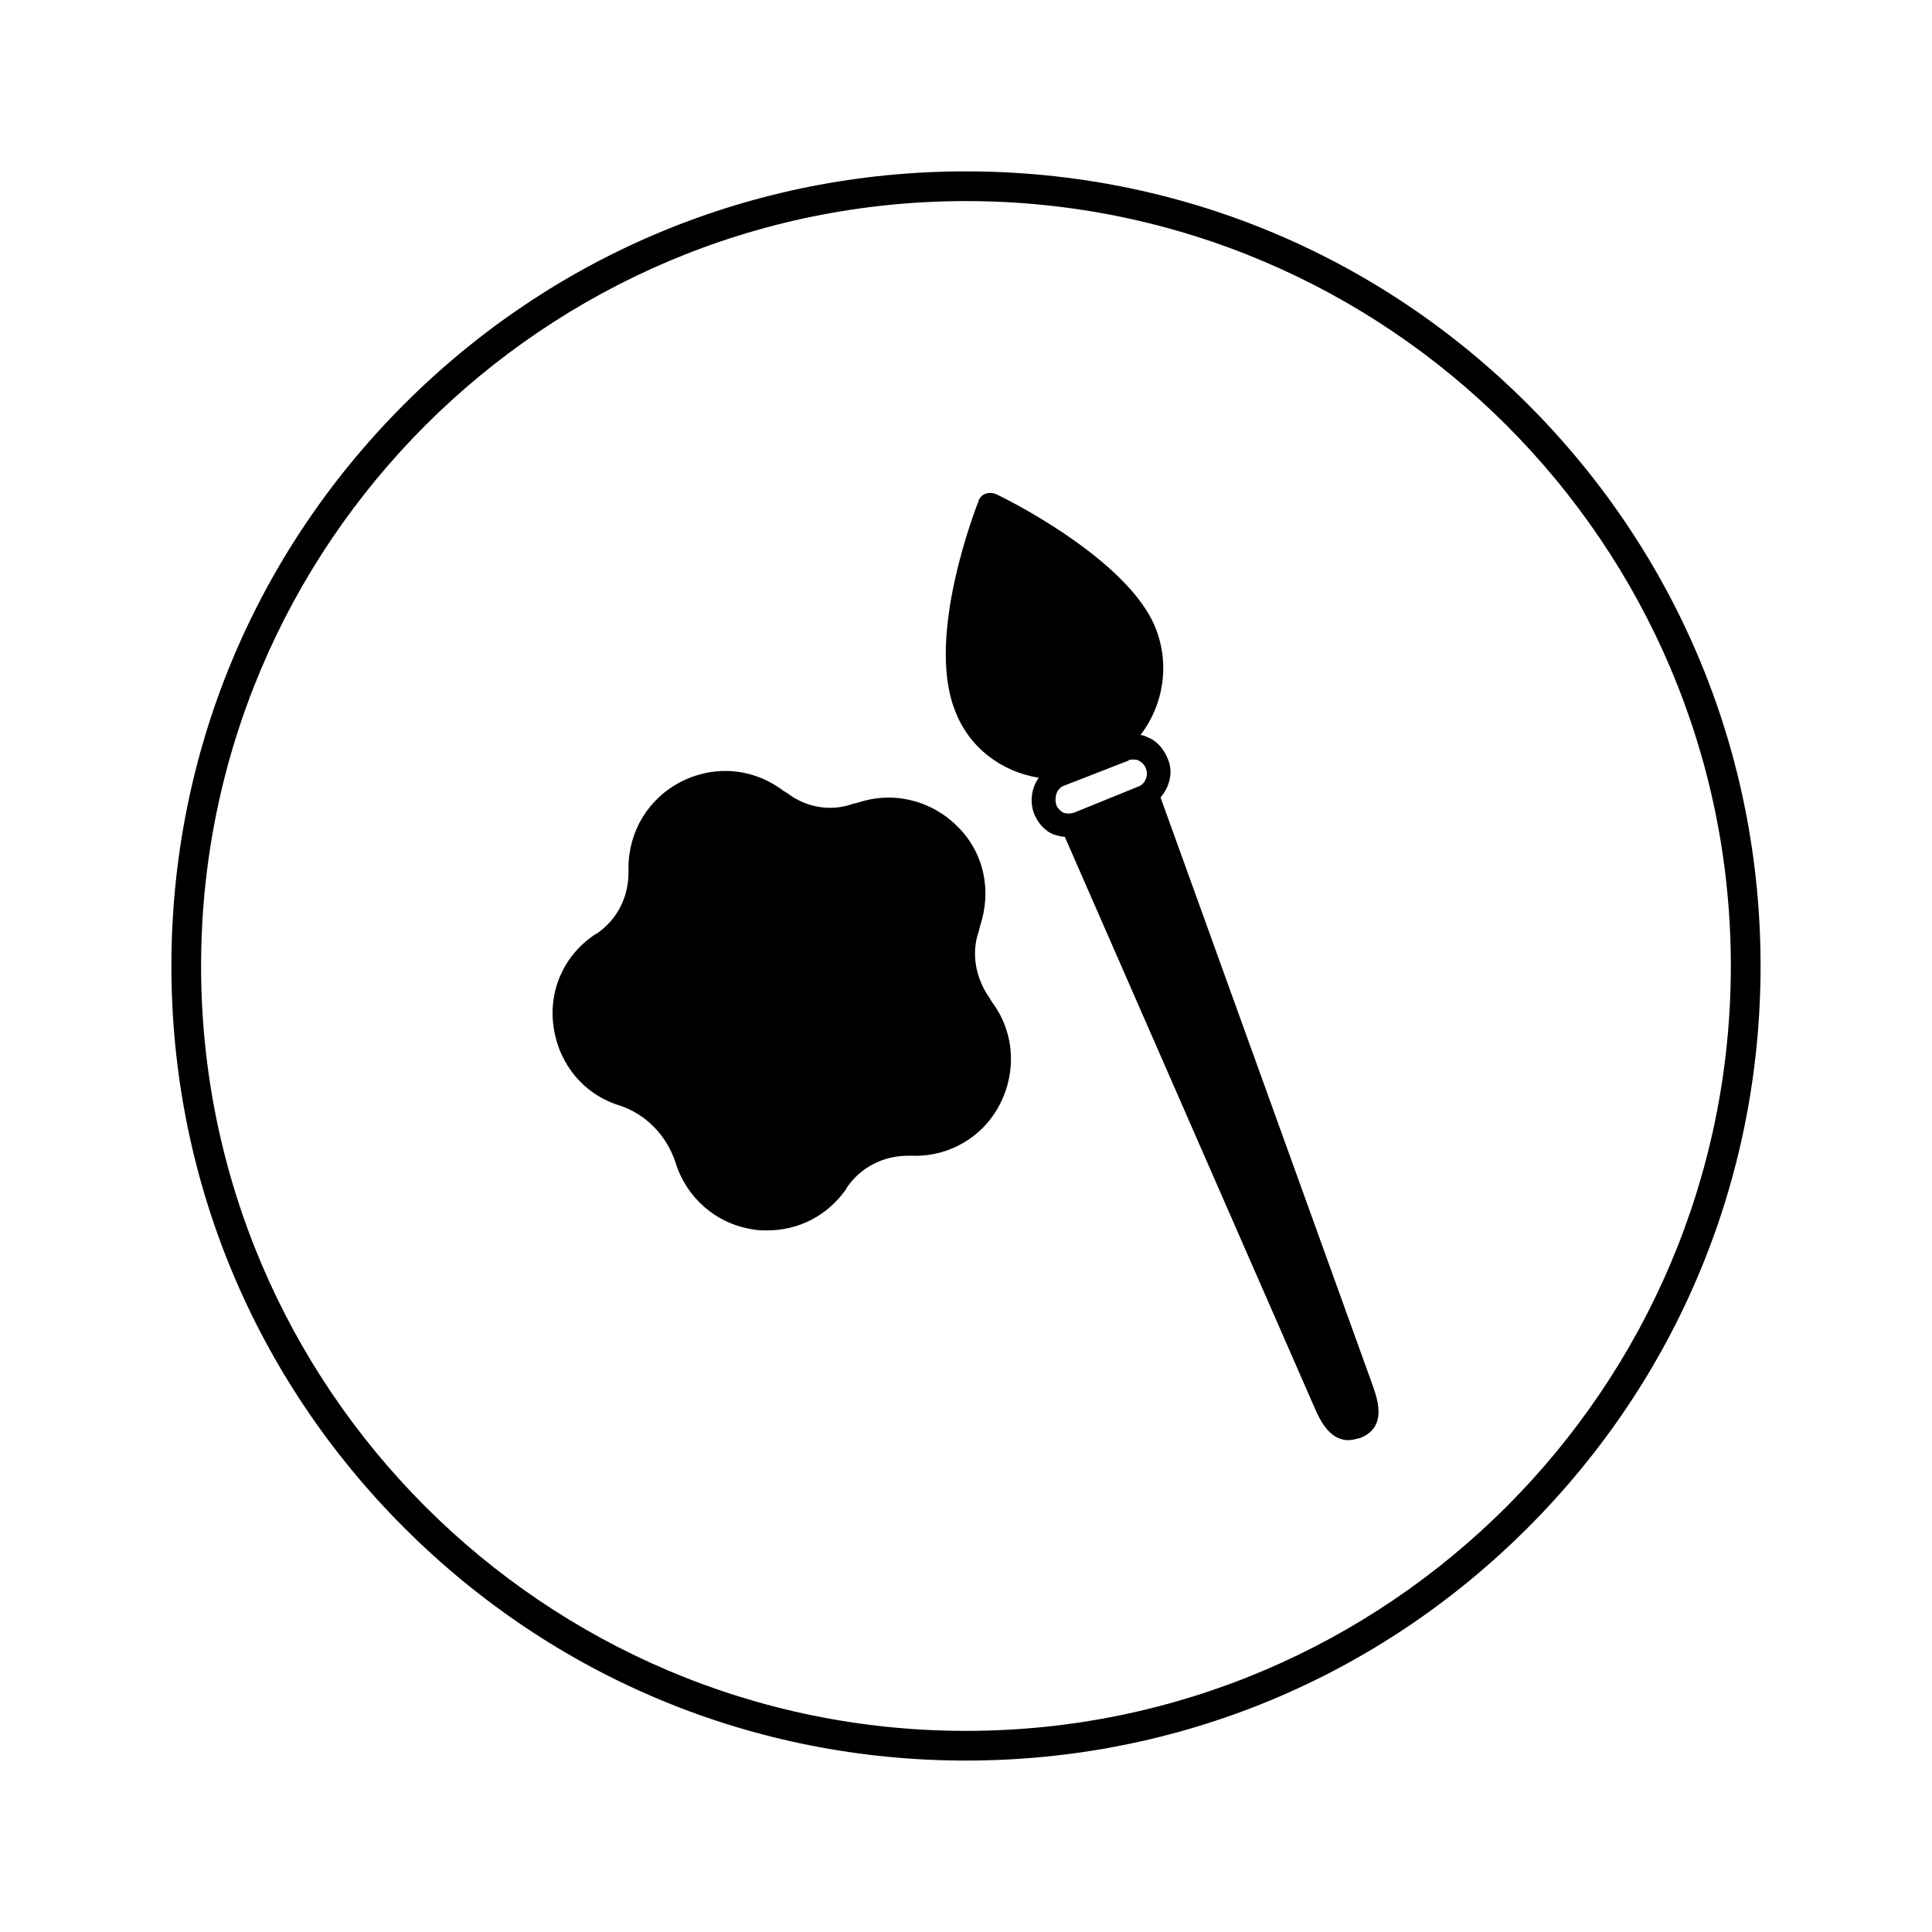<?xml version="1.0" encoding="UTF-8"?>
<!-- Uploaded to: SVG Repo, www.svgrepo.com, Generator: SVG Repo Mixer Tools -->
<svg fill="#000000" width="800px" height="800px" version="1.1" viewBox="144 144 512 512" xmlns="http://www.w3.org/2000/svg">
 <g>
  <path d="m507.65 510.8-56.09-155.47c2.461-2.856 3.445-6.887 1.871-10.332-0.984-2.461-2.856-4.723-5.312-5.609-0.59-0.297-1.277-0.59-1.871-0.59 6.004-7.871 7.871-18.5 4.035-28.242-7.184-18.5-41.031-35.129-42.605-35.719-0.984-0.297-1.574-0.297-2.461 0-0.887 0.297-1.574 0.984-1.871 1.871-0.59 1.574-14.07 35.719-6.297 55.496 3.738 10.035 12.496 16.336 22.238 17.91-1.871 2.461-2.461 6.297-1.277 9.445 0.984 2.461 2.856 4.723 5.312 5.609 0.984 0.297 1.871 0.59 2.856 0.59l66.125 151.14c1.277 2.856 3.738 8.758 9.055 8.758 0.984 0 1.871-0.297 3.148-0.59 7.473-2.953 4.324-10.824 3.144-14.27zm-62.09-158.32-16.926 6.887c-0.984 0.297-1.871 0.297-2.856 0-0.984-0.59-1.574-1.277-1.871-2.164-0.59-2.164 0.297-4.43 2.164-5.019l16.926-6.594c0.297-0.297 0.59-0.297 1.277-0.297s0.984 0 1.574 0.297c0.984 0.59 1.574 1.277 1.871 2.164 0.691 1.871-0.293 4.133-2.16 4.727z"/>
  <path d="m322.95 451.86c2.856 9.445 10.629 16.336 20.367 17.91 1.277 0.297 2.856 0.297 4.035 0.297 8.168 0 15.645-3.738 20.664-10.629l0.59-0.984c3.738-5.312 9.742-8.168 15.941-8.168h1.277c9.742 0.297 18.793-5.019 23.223-13.777 4.43-8.758 3.738-19.09-2.164-26.961l-0.59-0.984c-3.738-5.312-5.019-11.906-2.856-17.91l0.297-1.277c3.148-9.445 0.984-19.484-6.004-26.371-6.887-6.887-16.926-9.445-26.371-6.297l-1.277 0.297c-6.004 2.164-12.496 0.984-17.516-2.856l-0.984-0.59c-7.871-6.004-18.203-6.887-26.961-2.461-8.758 4.43-14.07 13.188-14.07 22.926v1.277c0 6.297-2.856 12.203-8.168 15.941l-0.984 0.59c-8.168 5.609-12.203 15.055-10.629 24.797s8.168 17.516 17.516 20.367c6.793 2.269 12.207 7.68 14.664 14.863z"/>
  <path d="m400 610.57c-56.285 0-109.12-21.941-148.88-61.695-39.758-39.754-61.699-92.594-61.699-148.88s21.941-109.12 61.695-148.88c39.754-39.758 92.598-61.699 148.88-61.699s109.12 21.941 148.88 61.695c39.754 39.754 61.695 92.598 61.695 148.88s-21.941 109.12-61.695 148.88-92.594 61.695-148.88 61.695zm0-413.28c-111.79 0-202.71 90.922-202.71 202.71 0 111.78 90.922 202.7 202.7 202.7s202.7-90.922 202.7-202.7c0.004-111.79-90.918-202.71-202.7-202.71z"/>
 </g>
</svg>
